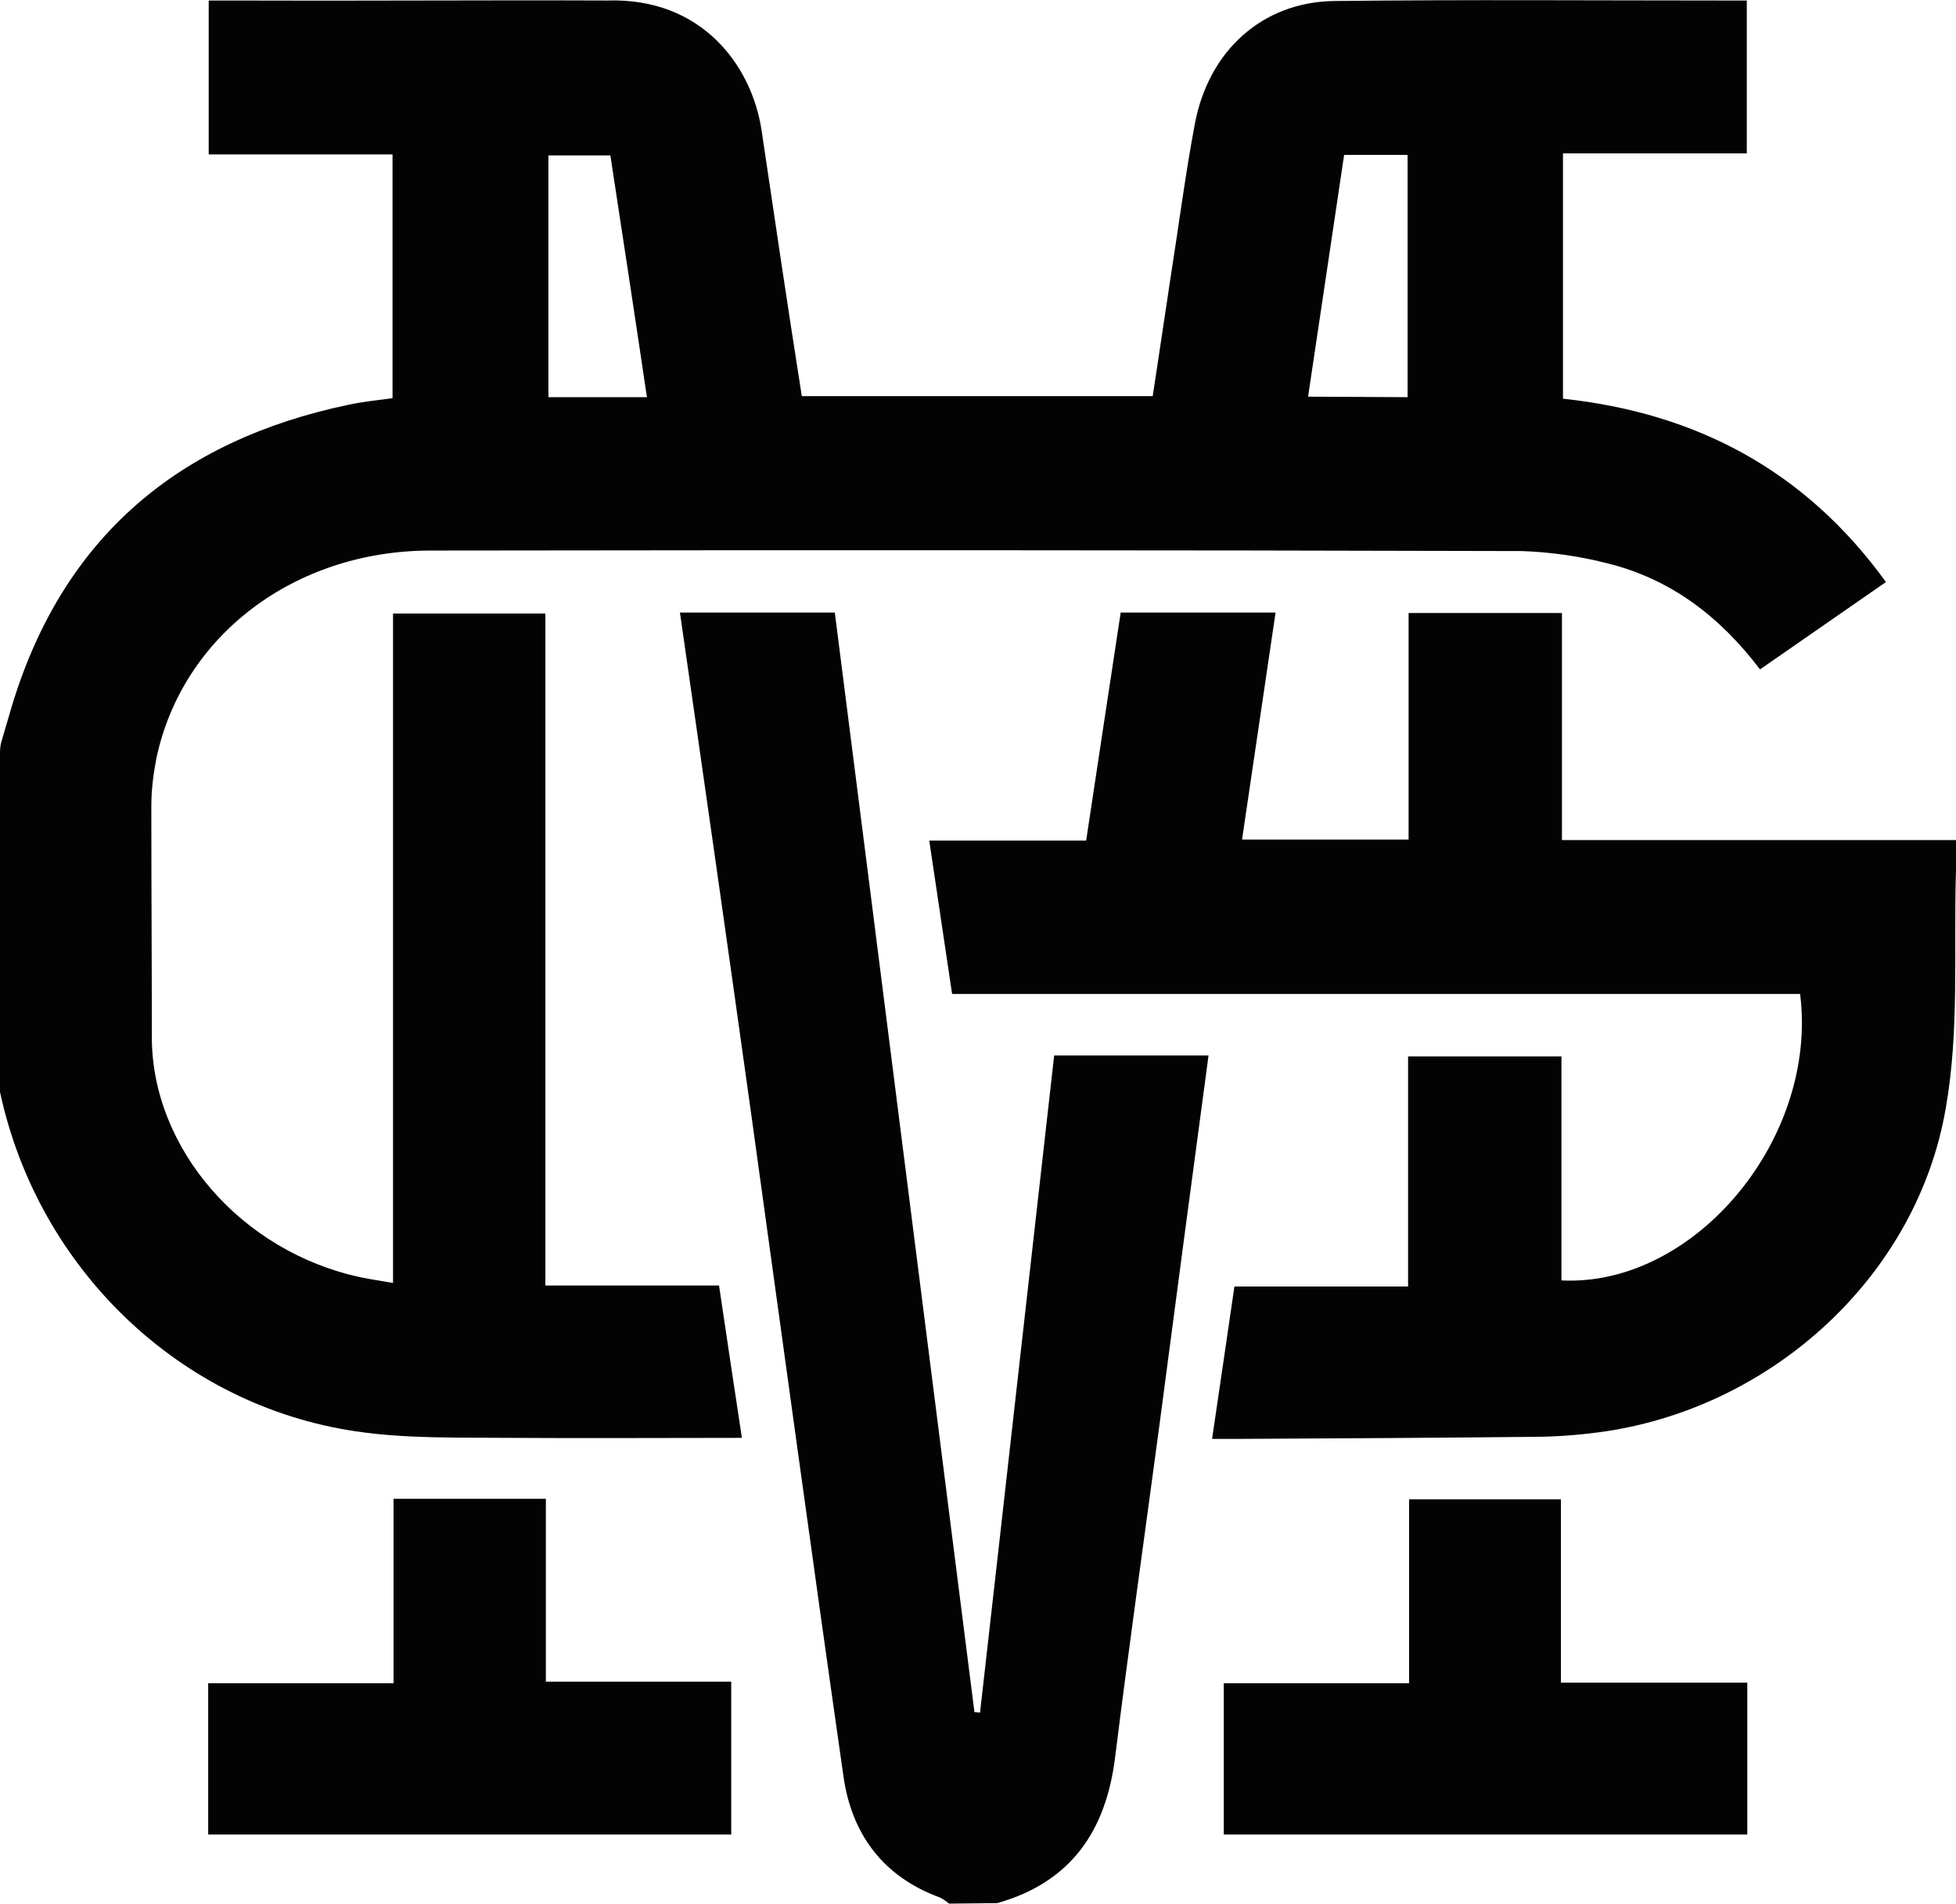 <svg enable-background="new 0 0 385.2 374.8" viewBox="0 0 385.2 374.8" xmlns="http://www.w3.org/2000/svg"><g fill="#030303"><path d="m0 148.2c0-.9.1-1.7.4-2.6l2-6.8c10.1-33.1 32.8-52.1 66.2-59.1 2.8-.6 5.6-.9 8.7-1.3v-48h-36.2v-30.3h4.5c24.7.1 48.8-.1 74 0 18.6-.6 28.5 12.8 30.4 25.7 1.3 8.7 2.6 17.5 3.9 26.2 1.3 8.6 2.6 17.1 4 26h69.1c1.2-7.7 2.3-15.4 3.5-23.2 1.6-10.1 2.9-20.3 4.8-30.4 2.7-14.4 13.3-24 27.4-24.2 25.8-.3 51.5-.1 77.3-.1h4v30.1h-36.2v48.3c26.2 2.8 47.7 14.1 63.6 36.1l-24.8 17.2c-7.8-10.3-17.5-17.8-30.1-20.9-5.5-1.4-11.1-2.2-16.8-2.4-71.6-.2-143.2-.2-214.9-.1-26.8 0-48.9 16.8-54 40.9-.6 3.1-1 6.2-1 9.4 0 15.2.1 30.3.1 45.5 0 21.9 17.6 42.3 41.2 47.3 2 .4 3.9.7 6.3 1.1v-131.8h30v132.3h34.2c1.5 10.2 3 20 4.5 30-15.6 0-30.8.1-45.9 0-10-.1-20.2.2-30.2-1.3-34.5-5.1-62.5-31.9-70-66.8m277.2-136.8v-47.7h-12.5c-2.4 16-4.7 31.7-7.1 47.6zm-149.8 0c-2.4-16.2-4.8-31.9-7.2-47.6h-12.2v47.6z"/><path d="m186.9 374.8c-.6-.5-1.2-.9-1.8-1.2-11.2-4.1-17.4-12.5-19-23.9-6.2-43.3-12.1-86.6-18.1-129.9-4.6-33-9.3-65.9-14.1-99.2h30.5c9.2 72.1 18.3 144.2 27.5 216.5l1.1.1c4.9-43.1 9.7-86.2 14.6-129.4h30.4c-3.3 24.5-6.5 48.7-9.7 73-2.9 21.7-6 43.5-8.7 65.2-1.8 14.5-8.7 24.6-23.2 28.7z"/><path d="m307.5 208v44.1c26.2 1.3 50.6-27.9 47-56.4h-167l-4.5-30.2h30.9c2.3-15.1 4.5-29.9 6.8-44.9h30.5c-2.2 15-4.4 29.7-6.6 44.7h32.8v-44.6h30.2v44.7h77.6c0 2.2.1 4 0 5.9-.5 15.6.7 31.5-2 46.8-5.6 32.9-33.8 58.7-66.9 63.7-4.8.7-9.7 1.1-14.6 1.1-19.1.2-38.2.3-57.4.4-1.7 0-3.4 0-5.6 0 1.5-10.1 2.9-19.8 4.4-30h34.2v-45.3z"/><path d="m41 361.3v-29.9h36.5v-36.3h30v36h36.5v30.1h-103z"/><path d="m307.4 331.3h36.7v29.9h-103.1v-29.8h36.5v-36.2h29.9z"/></g></svg>